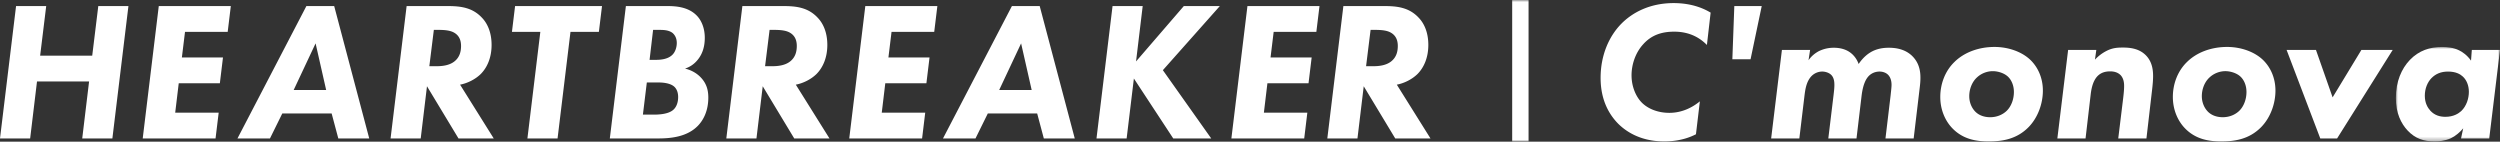 <svg width="600" height="34" xmlns="http://www.w3.org/2000/svg" xmlns:xlink="http://www.w3.org/1999/xlink"><rect width="100%" height="100%" fill="#333333" stroke="none"/><defs><path id="a" d="M0 0h24.997v22.672H0z"/><path id="c" d="M0 34h600V0H0z"/></defs><g fill="none" fill-rule="evenodd"><path fill="#FFF" d="M23.588 1.457l-1.456 11.908H9.633l1.456-11.908H3.854L0 33.227h7.237l1.643-13.67h12.5l-1.645 13.67h7.237l3.852-31.77zm14.517 0l-3.854 31.77h17.48l.753-6.193H42.05l.847-7.048h9.868l.75-6.193H43.65l.752-6.143h10.244l.75-6.193zm35.428 0l-16.54 31.77h7.799l2.96-6h11.841l1.599 6h7.424l-8.411-31.77h-6.672zm2.209 8.954l2.537 11.194h-7.8l5.263-11.194zm27.298 5.478h1.784c1.174 0 2.961-.142 4.229-1.143 1.27-1 1.598-2.38 1.598-3.715 0-1-.234-2.287-1.504-3.096-.939-.619-2.303-.763-3.946-.763h-1.08l-1.082 8.717zm4.37-14.432c3.007 0 5.966.286 8.316 2.858 1.08 1.143 2.255 3.19 2.255 6.478 0 3-1.033 5.382-2.584 6.954-1.363 1.333-3.241 2.239-4.98 2.572l8.081 12.908h-8.458L102.475 20.7l-1.504 12.527h-7.235l3.853-31.77h9.82zm29.505 6.193l-3.1 25.576h-7.236l3.1-25.577h-6.813l.752-6.191h20.863l-.752 6.191zm18.982 6.715h1.456c1.222 0 2.915-.143 3.994-1.191.706-.667 1.081-1.809 1.081-2.858 0-1.285-.563-2-.987-2.38-.892-.716-2.162-.763-3.195-.763h-1.504l-.845 7.192zm-1.598 13.145h2.631c1.364 0 3.572-.142 4.7-1.19.423-.381 1.127-1.286 1.127-3.049 0-.667-.14-1.666-.846-2.381-1.033-1.047-3.195-1.096-3.852-1.096h-2.82l-.94 7.716zm-4.087-26.053h10.008c2.114 0 4.934.238 6.908 2.192 1.127 1.094 2.02 2.953 2.02 5.43 0 2.047-.517 3.666-1.456 4.952-1.035 1.43-2.257 2.097-3.29 2.43 1.597.38 2.772 1.143 3.57 1.905 1.457 1.428 2.022 3.001 2.022 5.049 0 3.381-1.317 5.573-2.537 6.81-2.491 2.525-6.156 3.001-9.446 3.001h-11.654l3.855-31.769zm33.406 14.432h1.785c1.174 0 2.961-.142 4.229-1.143 1.27-1 1.598-2.38 1.598-3.715 0-1-.234-2.287-1.504-3.096-.939-.619-2.303-.763-3.946-.763h-1.08l-1.082 8.717zm4.37-14.432c3.008 0 5.967.286 8.317 2.858 1.08 1.143 2.255 3.19 2.255 6.478 0 3-1.033 5.382-2.584 6.954-1.363 1.333-3.241 2.239-4.98 2.572l8.081 12.908h-8.458L183.054 20.7l-1.504 12.527h-7.235l3.853-31.77h9.82zm36.226 6.193H213.97l-.75 6.144h9.867l-.752 6.191h-9.867l-.847 7.05h10.431l-.75 6.191H203.82l3.853-31.768h17.292zm23.389 13.955l-2.537-11.193-5.263 11.193h7.8zm1.316 5.62h-11.84l-2.961 6.002h-7.8l16.54-31.77h6.671l8.411 31.77h-7.424l-1.597-6.002zm23.731-12.479l11.466-13.288h8.644l-13.672 15.384 11.606 16.384h-9.115l-9.446-14.383-1.739 14.383h-7.235l3.853-31.768h7.235zm43.275-7.096H305.68l-.75 6.144h9.867l-.753 6.191h-9.867l-.846 7.05h10.43l-.75 6.191h-17.48l3.853-31.768h17.292zm11.933 8.239h1.786c1.173 0 2.96-.142 4.228-1.143 1.27-1 1.599-2.38 1.599-3.715 0-1-.235-2.287-1.505-3.096-.939-.619-2.302-.763-3.946-.763h-1.08l-1.082 8.717zm4.37-14.432c3.008 0 5.967.286 8.317 2.858 1.08 1.143 2.255 3.19 2.255 6.478 0 3-1.033 5.382-2.584 6.954-1.363 1.333-3.241 2.239-4.98 2.572l8.082 12.908h-8.459L327.295 20.7l-1.505 12.527h-7.235l3.853-31.77h9.82zm74.799 30.769c-1.033.524-3.57 1.714-7.61 1.714-5.922 0-9.352-2.57-11.045-4.238-2.02-2.049-4.228-5.477-4.228-11.002 0-5.526 2.068-10.05 4.98-13.004 2.632-2.667 6.814-4.954 12.547-4.954 4.84 0 7.753 1.62 8.88 2.287l-.892 7.764c-1.27-1.286-3.665-3.192-7.847-3.192-3.007 0-5.45.81-7.424 3-1.928 2.097-2.819 4.954-2.819 7.48 0 2.667 1.033 5.095 2.443 6.524 1.409 1.43 3.758 2.478 6.624 2.478 3.102 0 5.593-1.335 7.33-2.763l-.939 7.906zm13.108-18.004h-4.37l.47-12.765h6.578zm7.522-2.238h6.766l-.376 2.476c.752-1.096 1.691-1.763 2.49-2.191.517-.238 1.739-.81 3.572-.81 1.645 0 2.913.43 3.805 1.048.424.286 1.551 1.144 2.161 2.858.283-.429 1.223-1.81 2.772-2.763 1.458-.905 3.055-1.143 4.465-1.143 1.503 0 3.805.238 5.59 1.954 2.538 2.476 2.069 5.715 1.741 8.382l-1.363 11.43h-6.768l1.223-10.24c.189-1.713.235-2.238.235-2.618 0-.716-.14-1.714-.846-2.43-.423-.429-1.174-.762-2.02-.762-1.081 0-1.974.429-2.586 1.049-.704.714-1.408 2.047-1.739 4.762l-1.22 10.24h-6.766l1.268-10.478c.094-.858.189-1.572.189-2.334 0-.667-.047-1.714-.753-2.43-.517-.523-1.41-.81-2.16-.81-.8 0-1.787.287-2.585 1.097-1.268 1.333-1.505 3.286-1.692 4.81l-1.221 10.145h-6.766l2.584-21.242zm53.94 14.622c1.175-1.143 1.74-2.905 1.74-4.526 0-1.618-.612-2.905-1.41-3.666-.893-.858-2.398-1.334-3.666-1.334-1.27 0-2.678.476-3.759 1.476-1.268 1.143-1.88 2.906-1.88 4.525 0 1.476.564 2.763 1.363 3.62.658.715 1.833 1.43 3.665 1.43 1.69 0 3.055-.668 3.947-1.525m5.874-12.05c1.597 1.62 2.82 4.096 2.82 7.191 0 3.097-1.176 6.431-3.384 8.717-2.96 3.048-6.578 3.477-9.633 3.477-2.678 0-6.061-.38-8.74-3.19-1.644-1.717-2.866-4.336-2.866-7.48 0-3.094 1.128-6.19 3.384-8.382 2.303-2.286 5.78-3.62 9.631-3.62 3.384 0 6.721 1.191 8.788 3.286m15.645-2.571l-.33 2.334a9.963 9.963 0 012.587-2.001c1.502-.81 2.676-.905 4.132-.905 1.74 0 3.854.238 5.452 1.81 1.645 1.619 1.785 3.762 1.785 5.049 0 .715-.046 1.76-.329 4.048l-1.267 10.907h-6.766l1.125-9.191c.283-2.192.283-3.097.283-3.43 0-.811-.14-1.81-.845-2.572-.752-.763-1.787-.905-2.49-.905-1.176 0-2.21.285-3.056 1.143-1.22 1.285-1.502 3.334-1.643 4.477l-1.222 10.478h-6.767l2.585-21.242h6.766zm34.298 14.622c1.175-1.143 1.74-2.905 1.74-4.526 0-1.618-.612-2.905-1.41-3.666-.894-.858-2.398-1.334-3.666-1.334-1.27 0-2.678.476-3.759 1.476-1.268 1.143-1.88 2.906-1.88 4.525 0 1.476.564 2.763 1.363 3.62.658.715 1.833 1.43 3.665 1.43 1.69 0 3.055-.668 3.947-1.525m5.874-12.05c1.596 1.62 2.82 4.096 2.82 7.191 0 3.097-1.176 6.431-3.384 8.717-2.96 3.048-6.578 3.477-9.633 3.477-2.678 0-6.061-.38-8.74-3.19-1.644-1.717-2.866-4.336-2.866-7.48 0-3.094 1.128-6.19 3.384-8.382 2.303-2.286 5.78-3.62 9.631-3.62 3.384 0 6.721 1.191 8.788 3.286m12.543-2.571l3.995 11.384 6.907-11.384h7.518l-13.345 21.242h-4.04l-8.082-21.242z"/><g transform="translate(575.003 11.27)"><mask id="b" fill="#fff"><use xlink:href="#a"/></mask><path d="M8.551 7.477c-.939.953-1.598 2.478-1.598 4.24s.706 2.905 1.364 3.62c.986 1.046 2.208 1.428 3.572 1.428 1.926 0 3.147-.762 3.851-1.428 1.224-1.191 1.786-3 1.786-4.573 0-1.524-.562-2.858-1.457-3.668-.61-.571-1.69-1.19-3.524-1.19-1.691 0-2.959.524-3.994 1.57zm9.68-6.763h6.767l-2.586 21.242h-6.766l.518-2.428c-.752.905-1.834 1.857-2.961 2.381-1.456.667-3.101.763-3.9.763-2.585 0-4.651-.667-6.484-2.62C1.269 18.385 0 15.907 0 12.241c0-3.906 1.362-7.05 3.384-9.146C5.544.856 8.176 0 11.089 0c1.221 0 2.726.142 4.088.81.798.38 1.926 1.142 2.866 2.476l.189-2.572z" fill="#FFF" mask="url(#b)"/></g><mask id="d" fill="#fff"><use xlink:href="#c"/></mask><path fill="#FFF" mask="url(#d)" d="M362.925 34h3.929V0h-3.93z"/></g></svg>